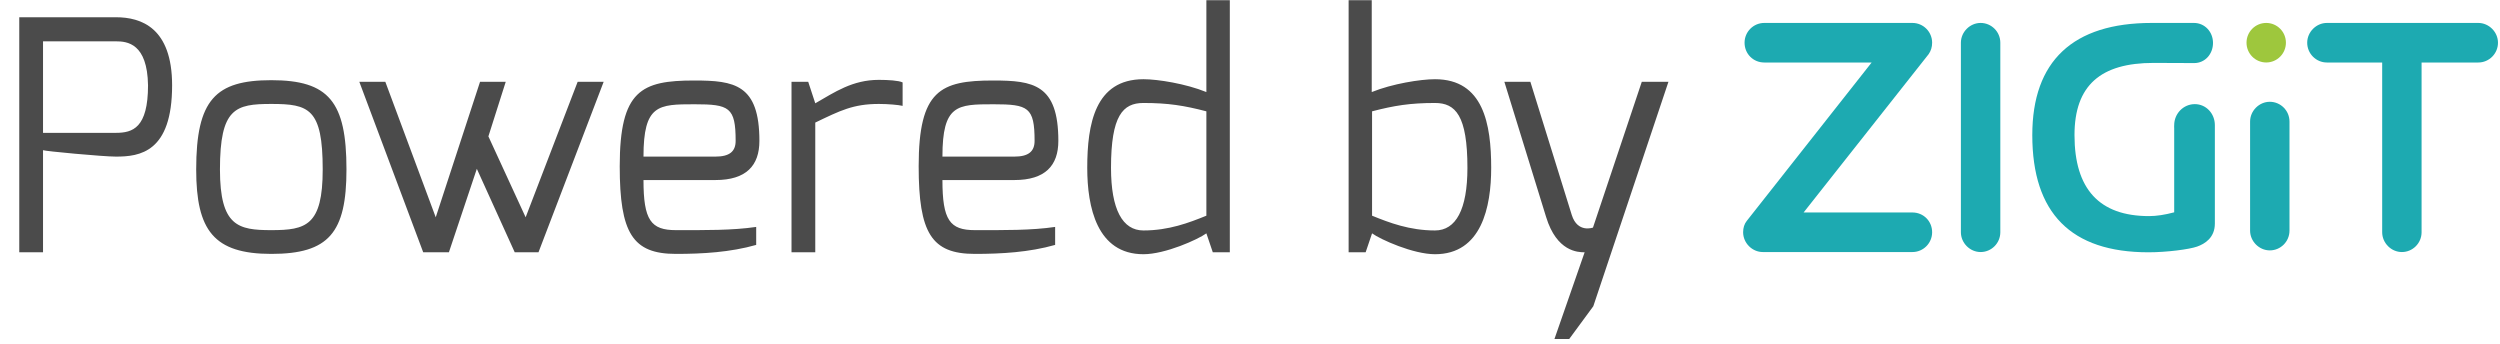 <?xml version="1.0" encoding="UTF-8" standalone="no"?>
<svg width="109px" height="15px" viewBox="0 0 109 15" version="1.1" xmlns="http://www.w3.org/2000/svg" xmlns:xlink="http://www.w3.org/1999/xlink">
    <!-- Generator: Sketch 48.2 (47327) - http://www.bohemiancoding.com/sketch -->
    <title>Group 6</title>
    <desc>Created with Sketch.</desc>
    <defs></defs>
    <g id="Page-1" stroke="none" stroke-width="1" fill="none" fill-rule="evenodd">
        <g id="Group-6">
            <g id="Group-Copy-17" transform="translate(76, 1)">
                <path d="M0.859,9.989 C0.393,9.989 0,9.593 0,9.126 C0,8.934 0.052,8.768 0.156,8.635 L5.604,1.725 L0.922,1.725 C0.44,1.725 0.063,1.346 0.063,0.862 C0.063,0.387 0.448,0 0.922,0 L7.382,0 C7.856,0 8.241,0.387 8.241,0.862 C8.241,1.049 8.19,1.216 8.09,1.36 L2.637,8.264 L7.382,8.264 C7.864,8.264 8.241,8.643 8.241,9.126 C8.241,9.602 7.856,9.989 7.382,9.989 L0.859,9.989 Z" id="Fill-19" fill="#1DAAB1"></path>
                <path d="M10.355,9.989 C9.889,9.989 9.495,9.594 9.495,9.126 L9.495,0.862 C9.495,0.395 9.889,0 10.355,0 C10.828,0 11.214,0.387 11.214,0.862 L11.214,9.126 C11.214,9.602 10.828,9.989 10.355,9.989" id="Fill-21" fill="#1DAAB1"></path>
                <path d="M22.963,9.917 C22.498,9.917 22.104,9.522 22.104,9.055 L22.104,4.3 C22.104,3.833 22.498,3.438 22.963,3.438 C23.437,3.438 23.822,3.825 23.822,4.3 L23.822,9.055 C23.822,9.53 23.437,9.917 22.963,9.917" id="Fill-23" fill="#1DAAB1"></path>
                <path d="M23.666,0.862 C23.666,1.338 23.281,1.724 22.807,1.724 C22.333,1.724 21.948,1.338 21.948,0.862 C21.948,0.385 22.333,0 22.807,0 C23.281,0 23.666,0.385 23.666,0.862" id="Fill-25" fill="#9EC73D"></path>
                <path d="M20.568,4.456 C20.568,3.95 20.186,3.54 19.693,3.54 C19.2,3.54 18.795,3.95 18.795,4.456 C18.795,4.501 18.789,4.543 18.795,4.587 L18.795,8.257 C18.385,8.367 18.02,8.422 17.699,8.422 C15.531,8.422 14.448,7.244 14.448,4.889 C14.448,2.716 15.596,1.743 17.893,1.743 C17.893,1.743 19.664,1.75 19.667,1.75 C20.139,1.75 20.487,1.357 20.487,0.872 C20.487,0.388 20.128,0 19.656,0 L17.813,0 C14.379,0 12.608,1.664 12.608,4.889 C12.608,8.295 14.296,10 17.672,10 C18.47,10 19.45,9.872 19.791,9.752 C20.132,9.633 20.568,9.364 20.568,8.745 L20.568,4.458 L20.568,4.456 Z" id="Fill-27" fill="#1DAAB1"></path>
                <path d="M28.722,9.989 C28.256,9.989 27.863,9.594 27.863,9.126 L27.863,1.725 L25.453,1.725 C24.98,1.725 24.594,1.338 24.594,0.862 C24.594,0.395 24.988,0 25.453,0 L32.053,0 C32.518,0 32.912,0.395 32.912,0.862 C32.912,1.338 32.526,1.725 32.053,1.725 L29.581,1.725 L29.581,9.126 C29.581,9.602 29.195,9.989 28.722,9.989" id="Fill-29" fill="#1DAAB1"></path>
            </g>
            <path d="M1.876,5.792 L5.054,5.792 C5.782,5.792 6.454,5.582 6.454,3.72 C6.426,1.886 5.544,1.802 5.054,1.802 L1.876,1.802 L1.876,5.792 Z M0.84,11 L0.84,0.752 L5.054,0.752 C6.16,0.752 7.504,1.214 7.504,3.72 C7.504,6.646 6.09,6.828 5.054,6.828 C4.494,6.828 1.946,6.59 1.876,6.548 L1.876,11 L0.84,11 Z M9.59,7.388 C9.59,9.866 10.388,10.034 11.83,10.034 C13.342,10.034 14.07,9.838 14.07,7.388 C14.07,4.728 13.468,4.532 11.83,4.532 C10.262,4.532 9.59,4.714 9.59,7.388 Z M8.554,7.388 C8.554,4.35 9.394,3.496 11.83,3.496 C14.336,3.496 15.106,4.434 15.106,7.388 C15.106,10.146 14.336,11.07 11.83,11.07 C9.324,11.07 8.554,10.048 8.554,7.388 Z M15.666,3.566 L16.8,3.566 L18.998,9.474 L20.93,3.566 L22.05,3.566 L21.294,5.946 L22.918,9.474 L25.186,3.566 L26.32,3.566 L23.478,11 L22.442,11 L20.79,7.36 L19.572,11 L18.452,11 L15.666,3.566 Z M28.056,6.828 L31.192,6.828 C31.808,6.828 32.074,6.604 32.074,6.142 C32.074,4.672 31.794,4.546 30.282,4.546 C28.7,4.546 28.056,4.56 28.056,6.828 Z M27.02,7.248 C27.02,3.93 27.972,3.51 30.268,3.51 C32.018,3.51 33.11,3.678 33.11,6.142 C33.11,7.22 32.536,7.85 31.192,7.85 L28.056,7.85 C28.056,9.6 28.378,10.034 29.47,10.034 C30.758,10.034 31.92,10.048 32.97,9.894 L32.97,10.678 C31.836,11 30.632,11.07 29.47,11.07 C27.58,11.07 27.02,10.16 27.02,7.248 Z M34.51,11 L34.51,3.566 L35.238,3.566 L35.546,4.504 C36.4,4.014 37.17,3.482 38.318,3.482 C38.724,3.482 39.186,3.51 39.354,3.594 L39.354,4.616 C39.186,4.574 38.724,4.532 38.318,4.532 C37.198,4.532 36.624,4.826 35.546,5.344 L35.546,11 L34.51,11 Z M41.09,6.828 L44.226,6.828 C44.842,6.828 45.108,6.604 45.108,6.142 C45.108,4.672 44.828,4.546 43.316,4.546 C41.734,4.546 41.09,4.56 41.09,6.828 Z M40.054,7.248 C40.054,3.93 41.006,3.51 43.302,3.51 C45.052,3.51 46.144,3.678 46.144,6.142 C46.144,7.22 45.57,7.85 44.226,7.85 L41.09,7.85 C41.09,9.6 41.412,10.034 42.504,10.034 C43.792,10.034 44.954,10.048 46.004,9.894 L46.004,10.678 C44.87,11 43.666,11.07 42.504,11.07 C40.614,11.07 40.054,10.16 40.054,7.248 Z M48.44,7.318 C48.44,9.138 48.944,10.048 49.854,10.048 C50.96,10.048 51.842,9.712 52.598,9.404 L52.598,4.854 C51.632,4.602 50.932,4.49 49.854,4.49 C48.958,4.49 48.44,5.036 48.44,7.318 Z M47.404,7.318 C47.404,5.414 47.74,3.454 49.854,3.454 C50.484,3.454 51.702,3.65 52.598,4.014 L52.598,0.01 L53.62,0.01 L53.62,11 L52.878,11 L52.598,10.174 C52.234,10.44 50.806,11.084 49.854,11.084 C47.824,11.084 47.404,9.026 47.404,7.318 Z M59.822,9.404 C60.578,9.712 61.46,10.048 62.566,10.048 C63.476,10.048 63.98,9.138 63.98,7.318 C63.98,5.036 63.462,4.49 62.566,4.49 C61.488,4.49 60.788,4.602 59.822,4.854 L59.822,9.404 Z M58.8,11 L58.8,0.01 L59.808,0.01 L59.808,4.014 C60.704,3.65 61.936,3.454 62.566,3.454 C64.68,3.454 65.016,5.414 65.016,7.318 C65.016,9.026 64.596,11.084 62.566,11.084 C61.614,11.084 60.186,10.44 59.822,10.174 L59.542,11 L58.8,11 Z M65.59,3.566 L66.724,3.566 L68.53,9.376 C68.782,10.174 69.454,9.922 69.454,9.922 L71.582,3.566 L72.744,3.566 L69.468,13.352 L68.418,14.78 L67.774,14.78 L69.09,11 C68.796,11 67.872,10.972 67.41,9.46 L65.59,3.566 Z" id="Powered-by-Copy-9" fill="#4B4B4B"></path>
        </g>
    </g>
</svg>